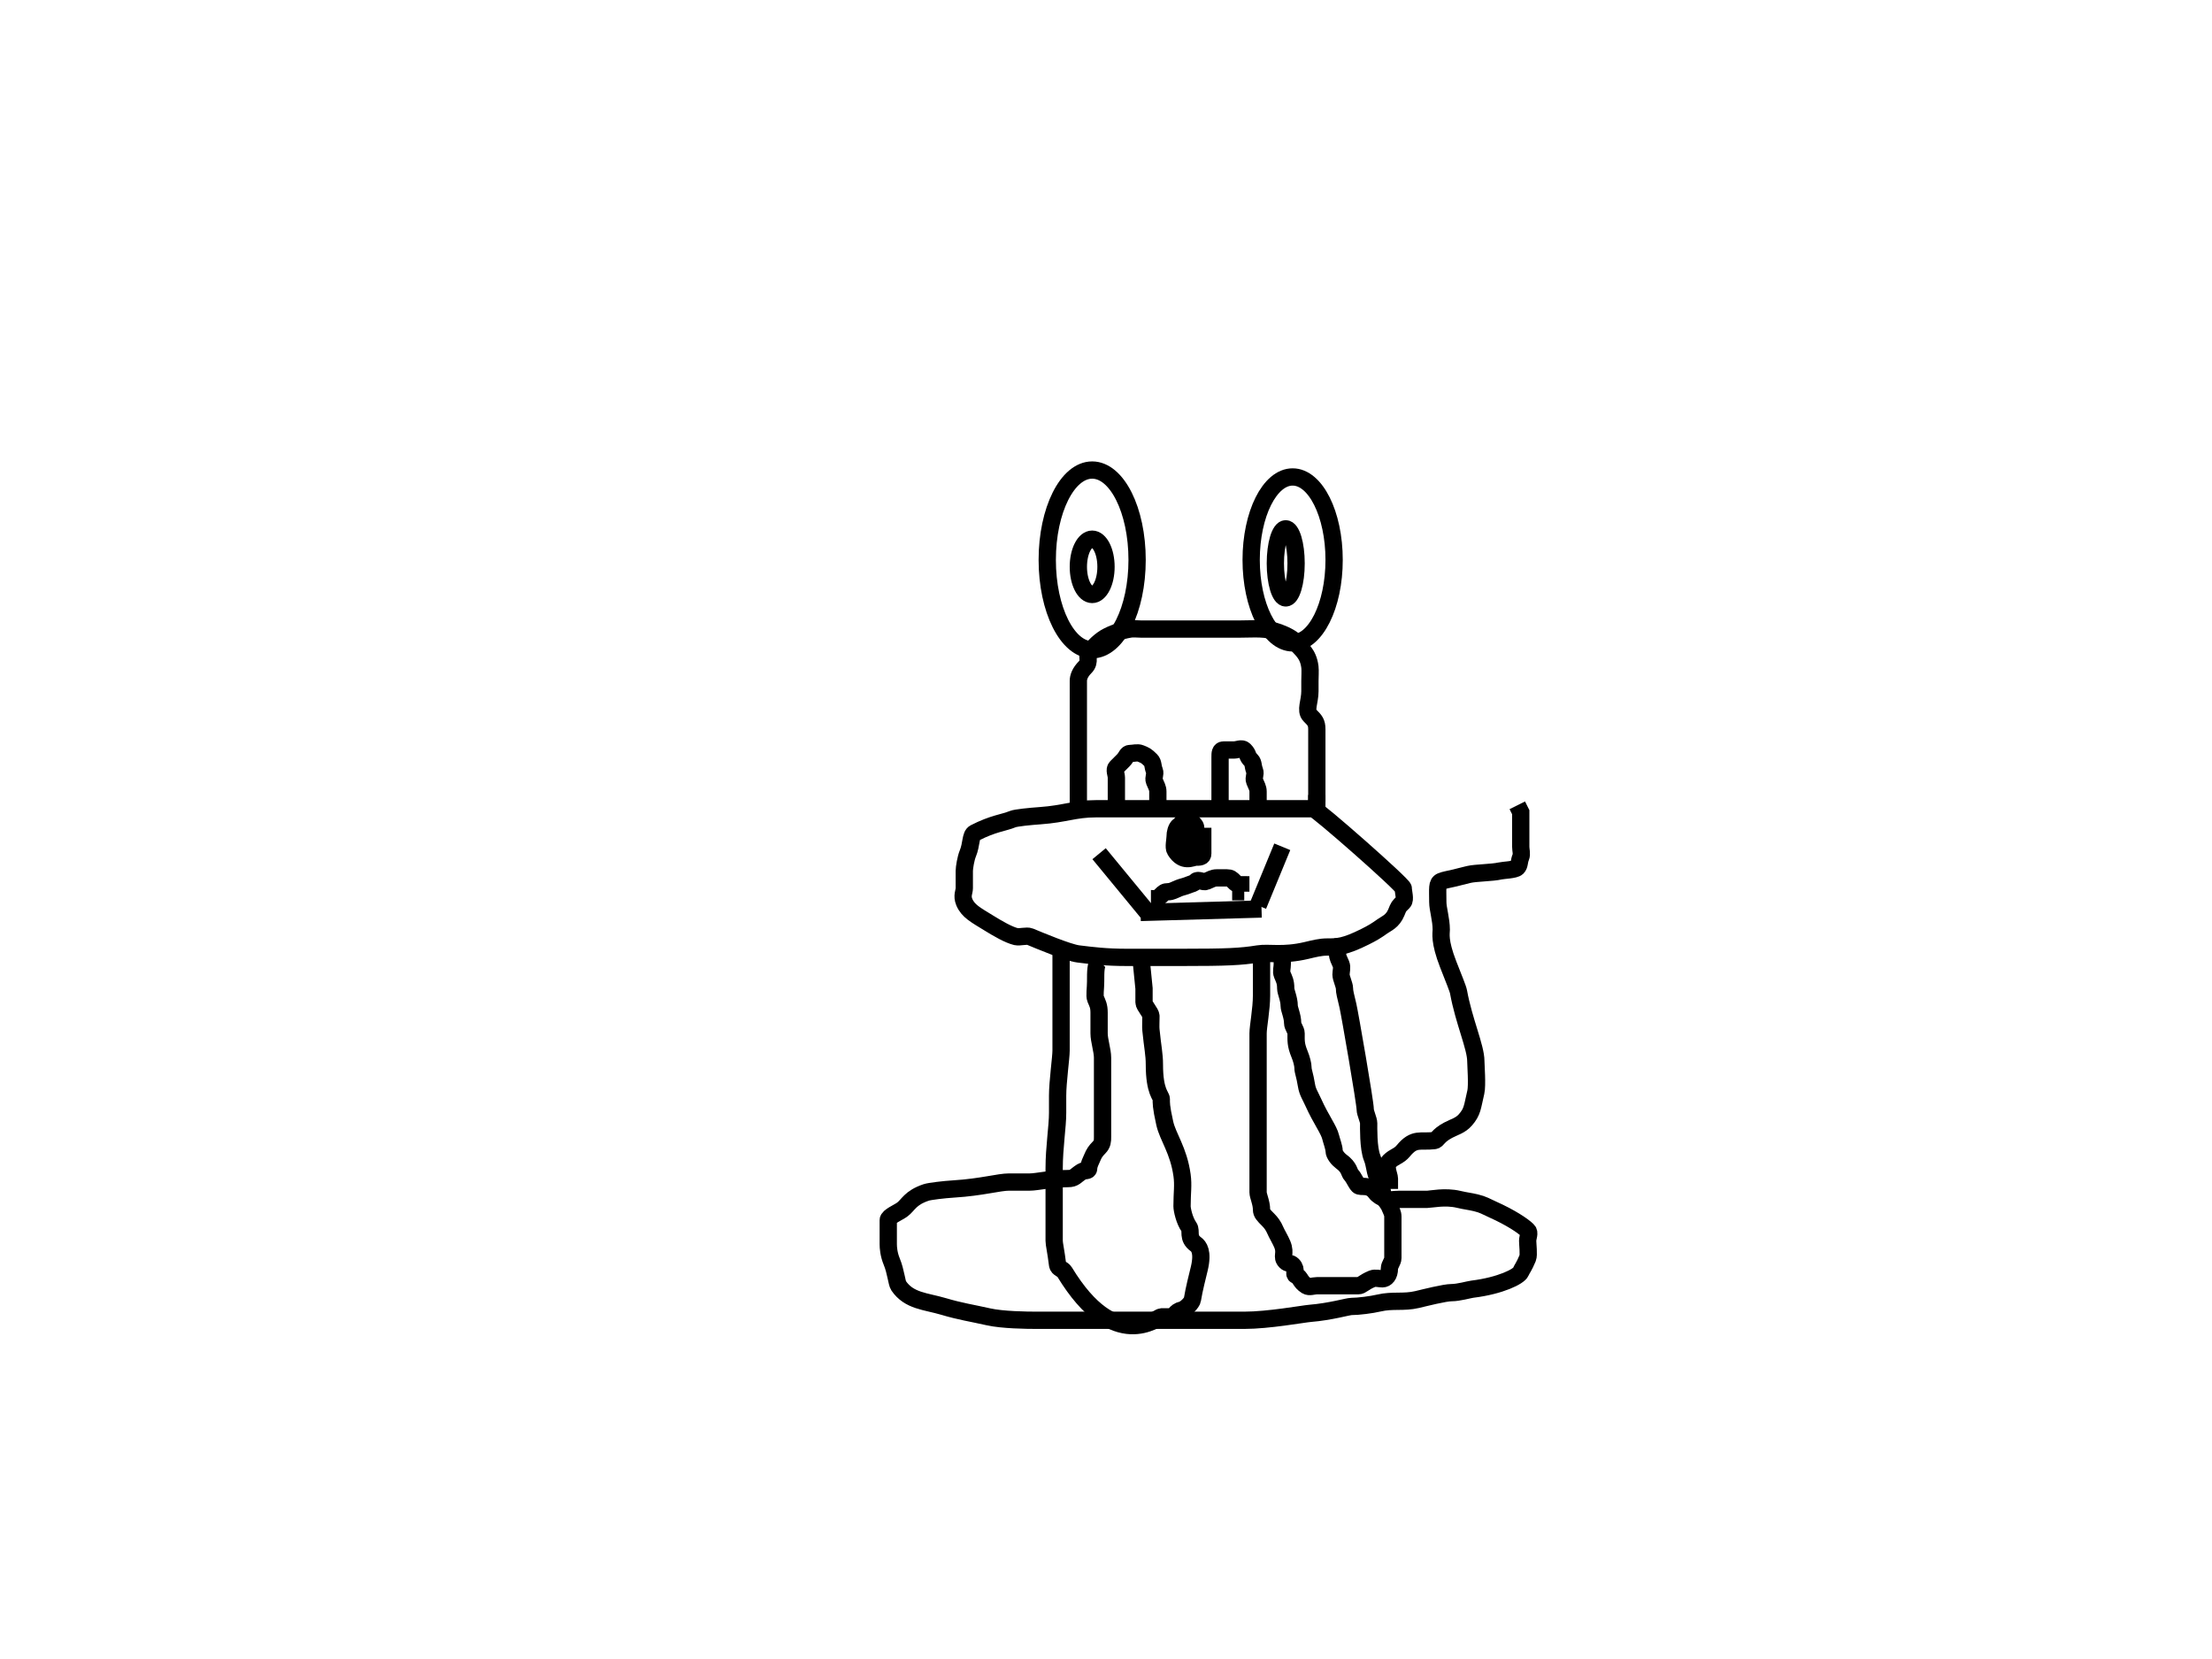<?xml version="1.0"?><svg width="640" height="480" xmlns="http://www.w3.org/2000/svg">
 <!-- Created with SVG-edit - http://svg-edit.googlecode.com/ -->
 <title>Mr. Balloon Mans Dog</title>
 <g>
  <title>Layer 1</title>
  <ellipse rx="5" id="svg_29" cy="93" cx="308" stroke-width="5" stroke="#000000" fill="none"/>
  <ellipse rx="5" id="svg_30" cy="93" cx="306" stroke-width="5" stroke="#000000" fill="none"/>
  <ellipse rx="12" id="svg_59" cy="143" cx="283" stroke-width="5" stroke="#000000" fill="none"/>
  <ellipse rx="1" id="svg_62" cy="138" cx="313" stroke-width="5" stroke="#000000" fill="none"/>
  <path d="m365,234c-1,0 -6,0 -9,0c-5,0 -10,0 -13,0c-5,0 -7,0 -11,0c-3,0 -8,0 -15,0c-6,0 -8.947,1.499 -16,2c-2.992,0.213 -7.076,0.617 -8,1c-2.613,1.082 -5.591,1.217 -11,4c-1.257,0.647 -0.852,3.228 -2,6c-0.541,1.307 -1,4 -1,5c0,1 0,3 0,5c0,1 -0.765,2.152 0,4c1.082,2.613 3.391,3.77 7,6c2.69,1.663 5.824,3.486 8,4c0.973,0.23 3.076,-0.383 4,0c2.613,1.082 11.022,4.633 14,5c4.092,0.504 8,1 14,1c1,0 4,0 9,0c1,0 5,0 7,0c13,0 17.065,-0.199 22,-1c3.121,-0.507 7.187,0.608 14,-1c2.176,-0.514 4,-1 6,-1c3,0 5,0 11,-3c2,-1 3.186,-1.693 5,-3c1.147,-0.827 2.918,-1.387 4,-4c0.765,-1.848 0.586,-1.586 2,-3c0.707,-0.707 0,-3 0,-4c0,-1 -25,-23 -26,-23c-2,0 -3,0 -4,0c-1,0 -2,0 -3,0c-1,0 -2,0 -3,0c-1,0 -2,0 -3,0l-1,0l-1,0" id="svg_99" stroke-width="5" stroke="#000000" fill="none"/>
  <path d="m312,233c0,-1 0,-8 0,-10c0,-2 0,-3 0,-6c0,-1 0,-2 0,-4c0,-1 0,-3 0,-4c0,-2 0,-4 0,-6c0,-1 0,-4 0,-6c0,-1 0.419,-2.419 2,-4c1.581,-1.581 0.293,-3.293 1,-4c0.707,-0.707 1.705,-2.346 4,-4c1.814,-1.307 4.879,-2.493 8,-3c0.987,-0.16 2,0 3,0c2,0 4,0 5,0c3,0 4,0 8,0c2,0 4,0 6,0c3,0 5,0 6,0c1,0 3,0 4,0c4,0 7.133,-0.43 11,1c2.097,0.776 4.173,1.853 5,3c1.307,1.814 3.496,2.908 4,7c0.122,0.993 0,3 0,4c0,1 0,2 0,3c0,3 -1.414,5.586 0,7c1.414,1.414 2,2 2,4c0,1 0,3 0,4c0,3 0,4 0,5c0,1 0,3 0,5c0,1 0,2 0,4l0,1l0,1l0,1" id="svg_100" stroke-width="5" stroke="#000000" fill="none"/>
  <path d="m381,230c0,1 0,2 0,3l0,1l0,1" id="svg_101" stroke-width="5" stroke="#000000" fill="none"/>
  <path d="m323,232c0,-1 0,-2 0,-4c0,-1 0,-2 0,-3c0,-1 -0.707,-2.293 0,-3c0.707,-0.707 1,-1 2,-2c1,-1 1,-2 2,-2c1,0 2.076,-0.383 3,0c1.307,0.541 1.586,0.586 3,2c0.707,0.707 0.459,1.693 1,3c0.383,0.924 -0.383,2.076 0,3c0.541,1.307 1,2 1,3c0,1 0,2 0,3l0,1" id="svg_102" stroke-width="5" stroke="#000000" fill="none"/>
  <path d="m353,232c0,-1 0,-2 0,-3c0,-2 0,-3 0,-4c0,-1 0,-2 0,-3c0,-1 0,-2 0,-3c0,-1 0,-2 1,-2c1,0 2,0 3,0c1,0 2.293,-0.707 3,0c1.414,1.414 0.586,1.586 2,3c0.707,0.707 0.459,1.693 1,3c0.383,0.924 -0.383,2.076 0,3c0.541,1.307 1,2 1,3c0,1 0,2 0,3l0,1" id="svg_103" stroke-width="5" stroke="#000000" fill="none"/>
  <path d="m345,236c-1,0 -1.293,0.293 -2,1c-0.707,0.707 -1,1 -1,2c0,1 -0.707,2.293 0,3c0.707,0.707 2,0 3,0c1,0 1,-1 1,-2c0,-1 -0.293,-1.293 -1,-2c-0.707,-0.707 -2.293,-0.707 -3,0c-0.707,0.707 0,2 0,4c0,1 0,2 1,2c1,0 1.617,-0.076 2,-1c0.541,-1.307 1,-2 1,-3c0,-1 -1,-1 -2,-1c-1,0 -2.293,-0.707 -3,0c-0.707,0.707 -1,2 -1,3c0,1 -0.526,3.149 0,4c2.351,3.804 5,2 6,2c1,0 2,0 2,-1c0,-2 0,-3 0,-4l0,-1l-1,0" id="svg_104" stroke-width="5" stroke="#000000" fill="none"/>
  <line id="svg_105" y2="263" x2="365" y1="264" x1="330" stroke-width="5" stroke="#000000" fill="none"/>
  <line id="svg_106" y2="264" x2="332" y1="247" x1="318" stroke-width="5" stroke="#000000" fill="none"/>
  <line id="svg_107" y2="262" x2="364" y1="245" x1="371" stroke-width="5" stroke="#000000" fill="none"/>
  <ellipse ry="26" rx="13" id="svg_108" cy="162" cx="316" stroke-width="5" stroke="#000000" fill="none"/>
  <ellipse ry="24" rx="12" id="svg_109" cy="162" cx="374" stroke-width="5" stroke="#000000" fill="none"/>
  <ellipse ry="8" rx="4" id="svg_110" cy="164" cx="316" stroke-width="5" stroke="#000000" fill="none"/>
  <ellipse ry="10" rx="3" id="svg_111" cy="163" cx="372" stroke-width="5" stroke="#000000" fill="none"/>
  <path d="m318,278c-1,1 -1,3 -1,6c0,2 -0.383,4.076 0,5c0.541,1.307 1,2 1,4c0,2 0,5 0,6c0,2 1,5 1,7c0,1 0,3 0,5c0,2 0,4 0,7c0,1 0,3 0,4c0,1 0,2 0,3c0,1 0,2 0,4c0,1 0,2 -1,3c-1,1 -1.459,1.693 -2,3c-0.383,0.924 -1,2 -1,3c0,1 -1.149,0.474 -2,1c-1.902,1.176 -2,2 -4,2c-5,0 -9,1 -11,1c-1,0 -4,0 -6,0c-3,0 -7.953,1.499 -16,2c-2.994,0.186 -7.051,0.684 -8,1c-4.743,1.581 -5.186,3.693 -7,5c-1.147,0.827 -4,2 -4,3c0,1 0,4 0,7c0,1 0.144,2.934 1,5c1.21,2.922 1.439,6.172 2,7c3.019,4.459 7.838,4.466 13,6c4.888,1.453 8.025,1.881 13,3c4.023,0.905 11,1 14,1c1,0 4,0 6,0c6,0 19,0 24,0c3,0 10,0 12,0c4,0 9,0 18,0c7,0 17.007,-1.835 19,-2c6.062,-0.502 11,-2 12,-2c2,0 5.824,-0.486 8,-1c3.893,-0.919 7.107,-0.081 11,-1c2.176,-0.514 8,-2 10,-2c2,0 5.008,-0.878 6,-1c8.184,-1.008 13.459,-3.693 14,-5c0.383,-0.924 0.918,-1.387 2,-4c0.383,-0.924 0,-4 0,-5c0,-1 0.707,-2.293 0,-3c-1.414,-1.414 -5.087,-3.794 -10,-6c-2.04,-0.916 -2.824,-1.486 -5,-2c-1.947,-0.46 -2.824,-0.486 -5,-1c-3.893,-0.919 -8,0 -9,0c-2,0 -3,0 -5,0c-1,0 -2,0 -3,0c-2,0 -3.076,0.383 -4,0c-1.307,-0.541 -2.415,-1.189 -3,-2c-1.849,-2.565 -4.293,-1.293 -5,-2c-0.707,-0.707 -1.293,-2.293 -2,-3c-0.707,-0.707 -0.435,-2.151 -3,-4c-0.811,-0.585 -2,-2 -2,-3c0,-1 -0.77,-3.027 -1,-4c-0.514,-2.176 -2.794,-5.087 -5,-10c-0.916,-2.04 -1.68,-3.026 -2,-5c-0.507,-3.121 -1,-4 -1,-5c0,-1 -0.459,-2.693 -1,-4c-1.148,-2.772 -1,-4 -1,-6c0,-1 -1,-2 -1,-3c0,-2 -1,-4 -1,-5c0,-2 -1,-4 -1,-5c0,-2 -0.459,-2.693 -1,-4c-0.383,-0.924 0,-2 0,-3l0,-1" id="svg_112" stroke-width="5" stroke="#000000" fill="none"/>
  <path d="m307,274c0,1 0,2 0,3c0,1 0,3 0,5c0,1 0,5 0,9c0,1 0,5 0,6c0,1 0,3 0,7c0,2 -1,9 -1,13c0,1 0,2 0,5c0,4 -1,10 -1,16c0,3 0,6 0,7c0,3 0,7 0,9c0,1 0,4 0,5c0,1 0.496,2.908 1,7c0.122,0.992 1.481,1.145 2,2c14.623,24.086 27,13 28,13c1,0 2,0 3,0c1,0 0.824,-1.486 3,-2c0.973,-0.23 2.84,-2.013 3,-3c0.507,-3.121 1.486,-6.824 2,-9c1.149,-4.866 -0.189,-6.415 -1,-7c-2.565,-1.849 -1.173,-3.853 -2,-5c-1.307,-1.814 -2,-5 -2,-6c0,-4 0.416,-6.029 0,-9c-1.01,-7.21 -4.095,-10.977 -5,-15c-1.119,-4.975 -1,-6 -1,-7c0,-1 -2,-2 -2,-10c0,-3 -0.498,-4.926 -1,-10c-0.099,-0.995 0,-2 0,-4c0,-1 -2,-3 -2,-4l0,-4l-1,-10" id="svg_113" stroke-width="5" stroke="#000000" fill="none"/>
  <path d="m365,276c0,1 0,2 0,4c0,2 0,3 0,8c0,4 -1,9 -1,11c0,4 0,9 0,10c0,3 0,4 0,6c0,2 0,8 0,9c0,2 0,4 0,10c0,2 0,3 0,4c0,2 0,4 0,7c0,1 1,3 1,5c0,1 0.586,1.586 2,3c0.707,0.707 1.459,1.693 2,3c0.383,0.924 1.459,2.693 2,4c1.148,2.772 -0.414,3.586 1,5c0.707,0.707 1.293,0.293 2,1c1.414,1.414 0.076,2.617 1,3c1.307,0.541 1.098,1.824 3,3c0.851,0.526 2,0 3,0c1,0 3,0 4,0c1,0 2,0 4,0c1,0 2,0 4,0c1,0 1.387,-0.918 4,-2c0.924,-0.383 2,0 3,0c1,0 2,-1 2,-3c0,-1 1,-2 1,-3c0,-1 0,-2 0,-3c0,-1 0,-2 0,-3c0,-1 0,-2 0,-3c0,-1 0,-2 0,-3c0,-1 -0.459,-1.693 -1,-3c-0.383,-0.924 -1.68,-2.026 -2,-4c-0.507,-3.121 -1.486,-3.824 -2,-6c-0.46,-1.947 -0.459,-2.693 -1,-4c-1.148,-2.772 -1,-9 -1,-10c0,-1 -1,-3 -1,-4c0,-2 -4.486,-27.824 -5,-30c-0.689,-2.92 -1,-4 -1,-5c0,-1 -1,-3 -1,-4c0,-1 0.383,-2.076 0,-3c-0.541,-1.307 -1,-2 -1,-3l0,-1l0,-1l-1,0" id="svg_114" stroke-width="5" stroke="#000000" fill="none"/>
  <path d="m402,344c0,-1 0,-2 0,-3c0,-1 -1.414,-3.586 0,-5c1.414,-1.414 2.732,-1.453 4,-3c3.233,-3.943 4.908,-2.496 9,-3c0.992,-0.122 0.821,-1.299 4,-3c1.763,-0.944 3.535,-1.311 5,-3c2.072,-2.389 1.973,-3.647 3,-8c0.46,-1.947 0,-8 0,-9c0,-4 -3.476,-11.593 -5,-20c-0.178,-0.984 -1.379,-3.832 -3,-8c-2.639,-6.785 -2,-9 -2,-10c0,-3 -1,-6 -1,-8c0,-4 -0.307,-5.459 1,-6c0.924,-0.383 1.824,-0.486 4,-1c0.973,-0.23 1.824,-0.486 4,-1c1.947,-0.46 6.824,-0.486 9,-1c0.973,-0.23 4.293,-0.293 5,-1c0.707,-0.707 0.459,-1.693 1,-3c0.383,-0.924 0,-2 0,-3c0,-3 0,-4 0,-5c0,-3 0,-4 0,-5l-1,-2" id="svg_115" stroke-width="5" stroke="#000000" fill="none"/>
  <path d="m333,260c1,0 1.586,0.414 3,-1c0.707,-0.707 1,-1 2,-1c1,0 1.693,-0.459 3,-1c0.924,-0.383 1.693,-0.459 3,-1c0.924,-0.383 1.293,-0.293 2,-1c0.707,-0.707 2.076,0.383 3,0c1.307,-0.541 2,-1 3,-1c1,0 2,0 3,0c1,0 1.293,0.293 2,1c0.707,0.707 1,1 2,1l0,1l0,1l1,0" id="svg_122" stroke-width="5" stroke="#000000" fill="none"/>
 </g>
</svg>